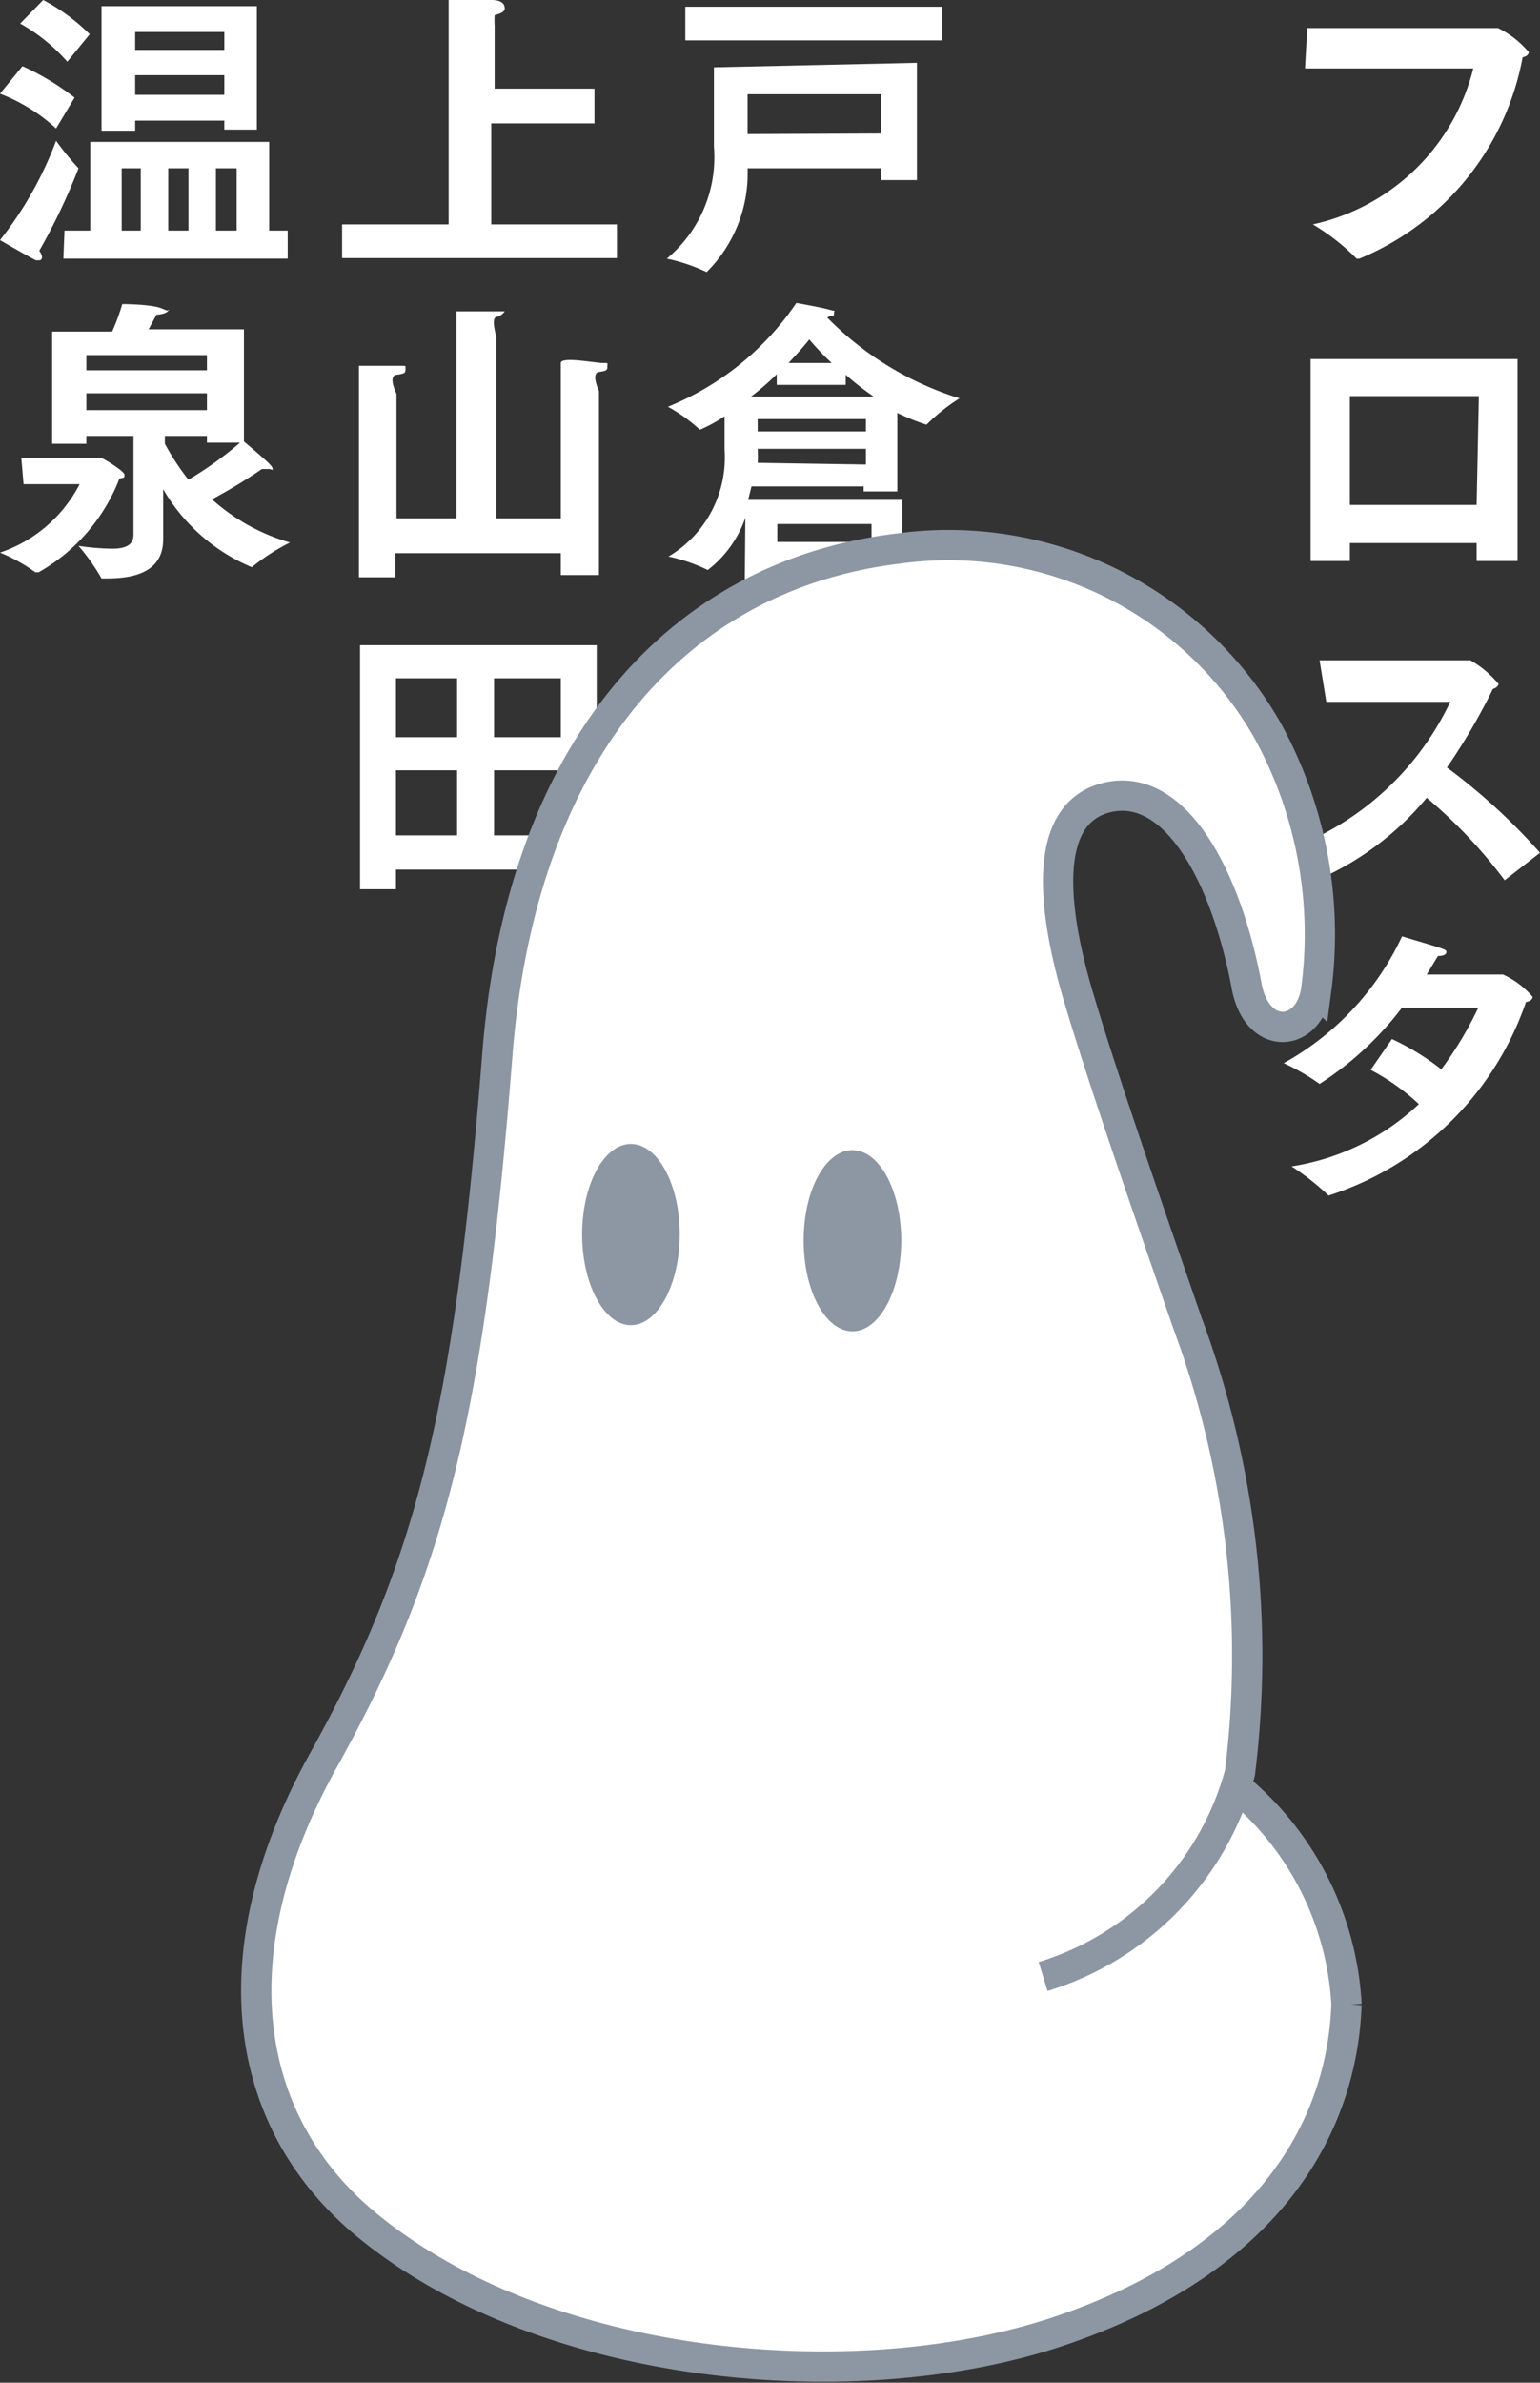 <svg xmlns="http://www.w3.org/2000/svg" viewBox="0 0 27.46 42.47"><rect x="0" y="0" width="27.46" height="42.47" fill="#333333" stroke="none"/><defs><style>.cls-1{fill:#fff;}.cls-2{fill:none;stroke:#8d96a3;stroke-miterlimit:10;stroke-width:0.54px;}.cls-3{fill:#8d96a3;}</style></defs><g id="レイヤー_2" data-name="レイヤー 2"><g id="レイヤー_1-2" data-name="レイヤー 1"><path class="cls-1" d="M23.31.5h3.28c.06,0,.08,0,.12,0a1.67,1.67,0,0,1,.55.43s0,.07-.11.09a4.83,4.83,0,0,1-2.91,3.59h0s0,0-.05,0A3.89,3.89,0,0,0,23.41,4a3.78,3.78,0,0,0,2.86-2.78h-3Z"/><path class="cls-1" d="M23.37,6.4h3.69V10h-.73V9.68H24.07V10h-.7Zm3,.66H24.07V9h2.26Z"/><path class="cls-1" d="M23.53,11.77l2.58,0s.07,0,.11,0a1.83,1.83,0,0,1,.5.42s0,.06-.1.09a10.89,10.89,0,0,1-.82,1.4,10.81,10.81,0,0,1,1.66,1.52l-.63.49h0l0,0a8.82,8.82,0,0,0-1.39-1.47,5.25,5.25,0,0,1-1.92,1.45h0a0,0,0,0,1,0,0,3.55,3.55,0,0,0-.66-.49,5.15,5.15,0,0,0,3-2.67l-2.21,0Z"/><path class="cls-1" d="M24.82,18.52a4.46,4.46,0,0,1,.88.54,6.41,6.41,0,0,0,.66-1.1H25a5.75,5.75,0,0,1-1.47,1.36l0,0a3.87,3.87,0,0,0-.64-.37A5,5,0,0,0,25,16.69c.77.23.79.23.79.28s-.07.07-.15.07h0l-.2.33h1.26c.05,0,.06,0,.1,0a1.52,1.52,0,0,1,.53.4s0,.07-.12.09a5.5,5.5,0,0,1-3.52,3.45h0a0,0,0,0,1,0,0,4.48,4.48,0,0,0-.66-.52,4.26,4.26,0,0,0,2.27-1.11,3.91,3.91,0,0,0-.86-.61Z"/><path class="cls-1" d="M16.35,1.12V3.21h-.64V3H13.33a2.48,2.48,0,0,1-.73,1.85h0a3.21,3.21,0,0,0-.71-.24,2.35,2.35,0,0,0,.84-2c0-.09,0-.17,0-.25s0-1.16,0-1.16Zm-4.13-1H16.8V.72H12.22Zm3.49,2.26V1.68H13.33v.71Z"/><path class="cls-1" d="M13.29,9.23a2,2,0,0,1-.67.93h0a3,3,0,0,0-.7-.24,2.05,2.05,0,0,0,1-1.9V7.42a2.69,2.69,0,0,1-.44.24l0,0a2.92,2.92,0,0,0-.57-.41A5.06,5.06,0,0,0,14.2,5.4s.45.08.59.12.08,0,.08.07,0,0-.12.07A5.66,5.66,0,0,0,17.11,7.1a3.38,3.38,0,0,0-.59.47l0,0A4,4,0,0,1,16,7.36v1.4h-.6V8.67h-2l-.06.24h2.75v1.44h-.6v-.22H13.85v.26h-.57Zm2.29-2.16a5.45,5.45,0,0,1-.5-.39v.18H13.85V6.67a4.55,4.55,0,0,1-.46.4Zm-.14,1.21V8H13.51a2.29,2.29,0,0,1,0,.25Zm0-.81H13.51v.22h1.93Zm.1,2.19V9.34H13.86v.32Zm-.71-3.19a4.72,4.72,0,0,1-.4-.42c-.1.13-.23.27-.37.42Z"/><path class="cls-1" d="M6.1,4H8V.45S8,.22,8,0c0,0,.52,0,.76,0S9,.12,9,.16s-.06.08-.18.11a1.49,1.49,0,0,0,0,.19V1.58H10.6V2.2H8.76V4H11V4.6H6.1Z"/><path class="cls-1" d="M6.4,7s0-.27,0-.48c0,0,.63,0,.74,0s.09,0,.09.06,0,.08-.16.1,0,.34,0,.34V9.24H8.14V6.07s0-.35,0-.52c0,0,.66,0,.77,0s.09,0,.09,0-.05.08-.15.1,0,.35,0,.35V9.24H10V6.85c0-.11,0-.26,0-.38s.62,0,.74,0,.09,0,.09.06,0,.08-.15.1,0,.34,0,.34v3.28H10V9.86H7.05v.43H6.4Z"/><path class="cls-1" d="M6.42,11.5h4.22v4.34H10V15.5H7.06v.35H6.42Zm1.73.59H7.06v1.05H8.15Zm0,1.64H7.06v1.16H8.15ZM10,12.09H8.81v1.05H10Zm0,2.8V13.73H8.81v1.16Z"/><path class="cls-1" d="M.4,1.18a4.54,4.54,0,0,1,.93.56L1,2.29A3.15,3.15,0,0,0,0,1.67ZM1.4,3s0,0,0,0A11,11,0,0,1,.7,4.47a.25.25,0,0,1,.05.11s0,.06-.05.06H.64C.43,4.53,0,4.28,0,4.28A6.54,6.54,0,0,0,1,2.51,5.19,5.19,0,0,0,1.4,3M.77,0A3.51,3.51,0,0,1,1.6.61l-.4.49A3.18,3.18,0,0,0,.36.42Zm.38,4.11h.46V2.53H4.8V4.11h.33v.5h-4Zm.66-4H4.58V2.31H4V2.15H2.41v.18h-.6ZM2.51,3H2.17V4.11h.34ZM4,.57H2.41V.89H4ZM4,1.69V1.34H2.41v.35ZM3.36,3H3V4.11h.36Zm.86,1.11V3H3.85V4.11Z"/><path class="cls-1" d="M.38,8.16H1.72s.05,0,.08,0,.42.24.42.3,0,.05-.09.07A3.28,3.28,0,0,1,.69,10.2H.63A3,3,0,0,0,0,9.85,2.49,2.49,0,0,0,1.42,8.63h-1Zm2-.39H1.54v.14H.93v-2H2a3.77,3.77,0,0,0,.18-.49s.53,0,.71.08S3,5.5,3,5.53s-.07.07-.21.08l-.14.26h1.7v2c.5.42.51.45.51.49s0,0-.07,0l-.12,0a9.55,9.55,0,0,1-.89.54,3.54,3.54,0,0,0,1.39.77,3.76,3.76,0,0,0-.68.44l0,0A3.3,3.3,0,0,1,2.91,8.72l0,.55s0,.2,0,.34v0c0,.55-.45.7-1,.7H1.87s-.05,0-.06,0a3.59,3.59,0,0,0-.41-.58A4.35,4.35,0,0,0,2,9.78c.23,0,.38-.06.38-.25ZM3.69,6.33H1.54V6.6H3.69Zm0,.68H1.54v.3H3.69Zm-.75.9a4.44,4.44,0,0,0,.42.64,6.22,6.22,0,0,0,.92-.66H3.69V7.77H2.94Z"/><path class="cls-1" d="M18.6,35.23a5.21,5.21,0,0,0,3.51-3.63,17,17,0,0,0-.93-8c-.56-1.62-1.47-4.22-1.94-5.8-.39-1.3-.79-3.35.57-3.6,1.18-.21,2.06,1.45,2.42,3.38.19,1,1.12.91,1.24.06A7.54,7.54,0,0,0,22.59,13,6.55,6.55,0,0,0,16,9.78c-4,.49-6.71,3.68-7.13,9-.5,6.37-1.18,9.14-3.1,12.59s-1.47,6.52.87,8.37c3.2,2.55,8.65,3,12.19,1.83s5.09-3.42,5.18-5.84a5.41,5.41,0,0,0-2-3.91"/><path class="cls-2" d="M18.6,35.23a5.21,5.21,0,0,0,3.51-3.63,17,17,0,0,0-.93-8c-.56-1.62-1.47-4.22-1.94-5.8-.39-1.3-.79-3.35.57-3.6,1.18-.21,2.06,1.45,2.42,3.38.19,1,1.12.91,1.24.06A7.54,7.54,0,0,0,22.59,13,6.55,6.55,0,0,0,16,9.78c-4,.49-6.71,3.68-7.13,9-.5,6.37-1.18,9.14-3.1,12.59s-1.47,6.52.87,8.37c3.2,2.55,8.65,3,12.19,1.83s5.09-3.42,5.18-5.84a5.41,5.41,0,0,0-2-3.91"/><path class="cls-3" d="M12.12,22c0,.89-.39,1.62-.87,1.62s-.87-.73-.87-1.62.39-1.61.87-1.61.87.72.87,1.61"/><path class="cls-3" d="M16.07,22.11c0,.9-.39,1.62-.87,1.62s-.87-.72-.87-1.62.39-1.61.87-1.61.87.72.87,1.61"/></g></g></svg>